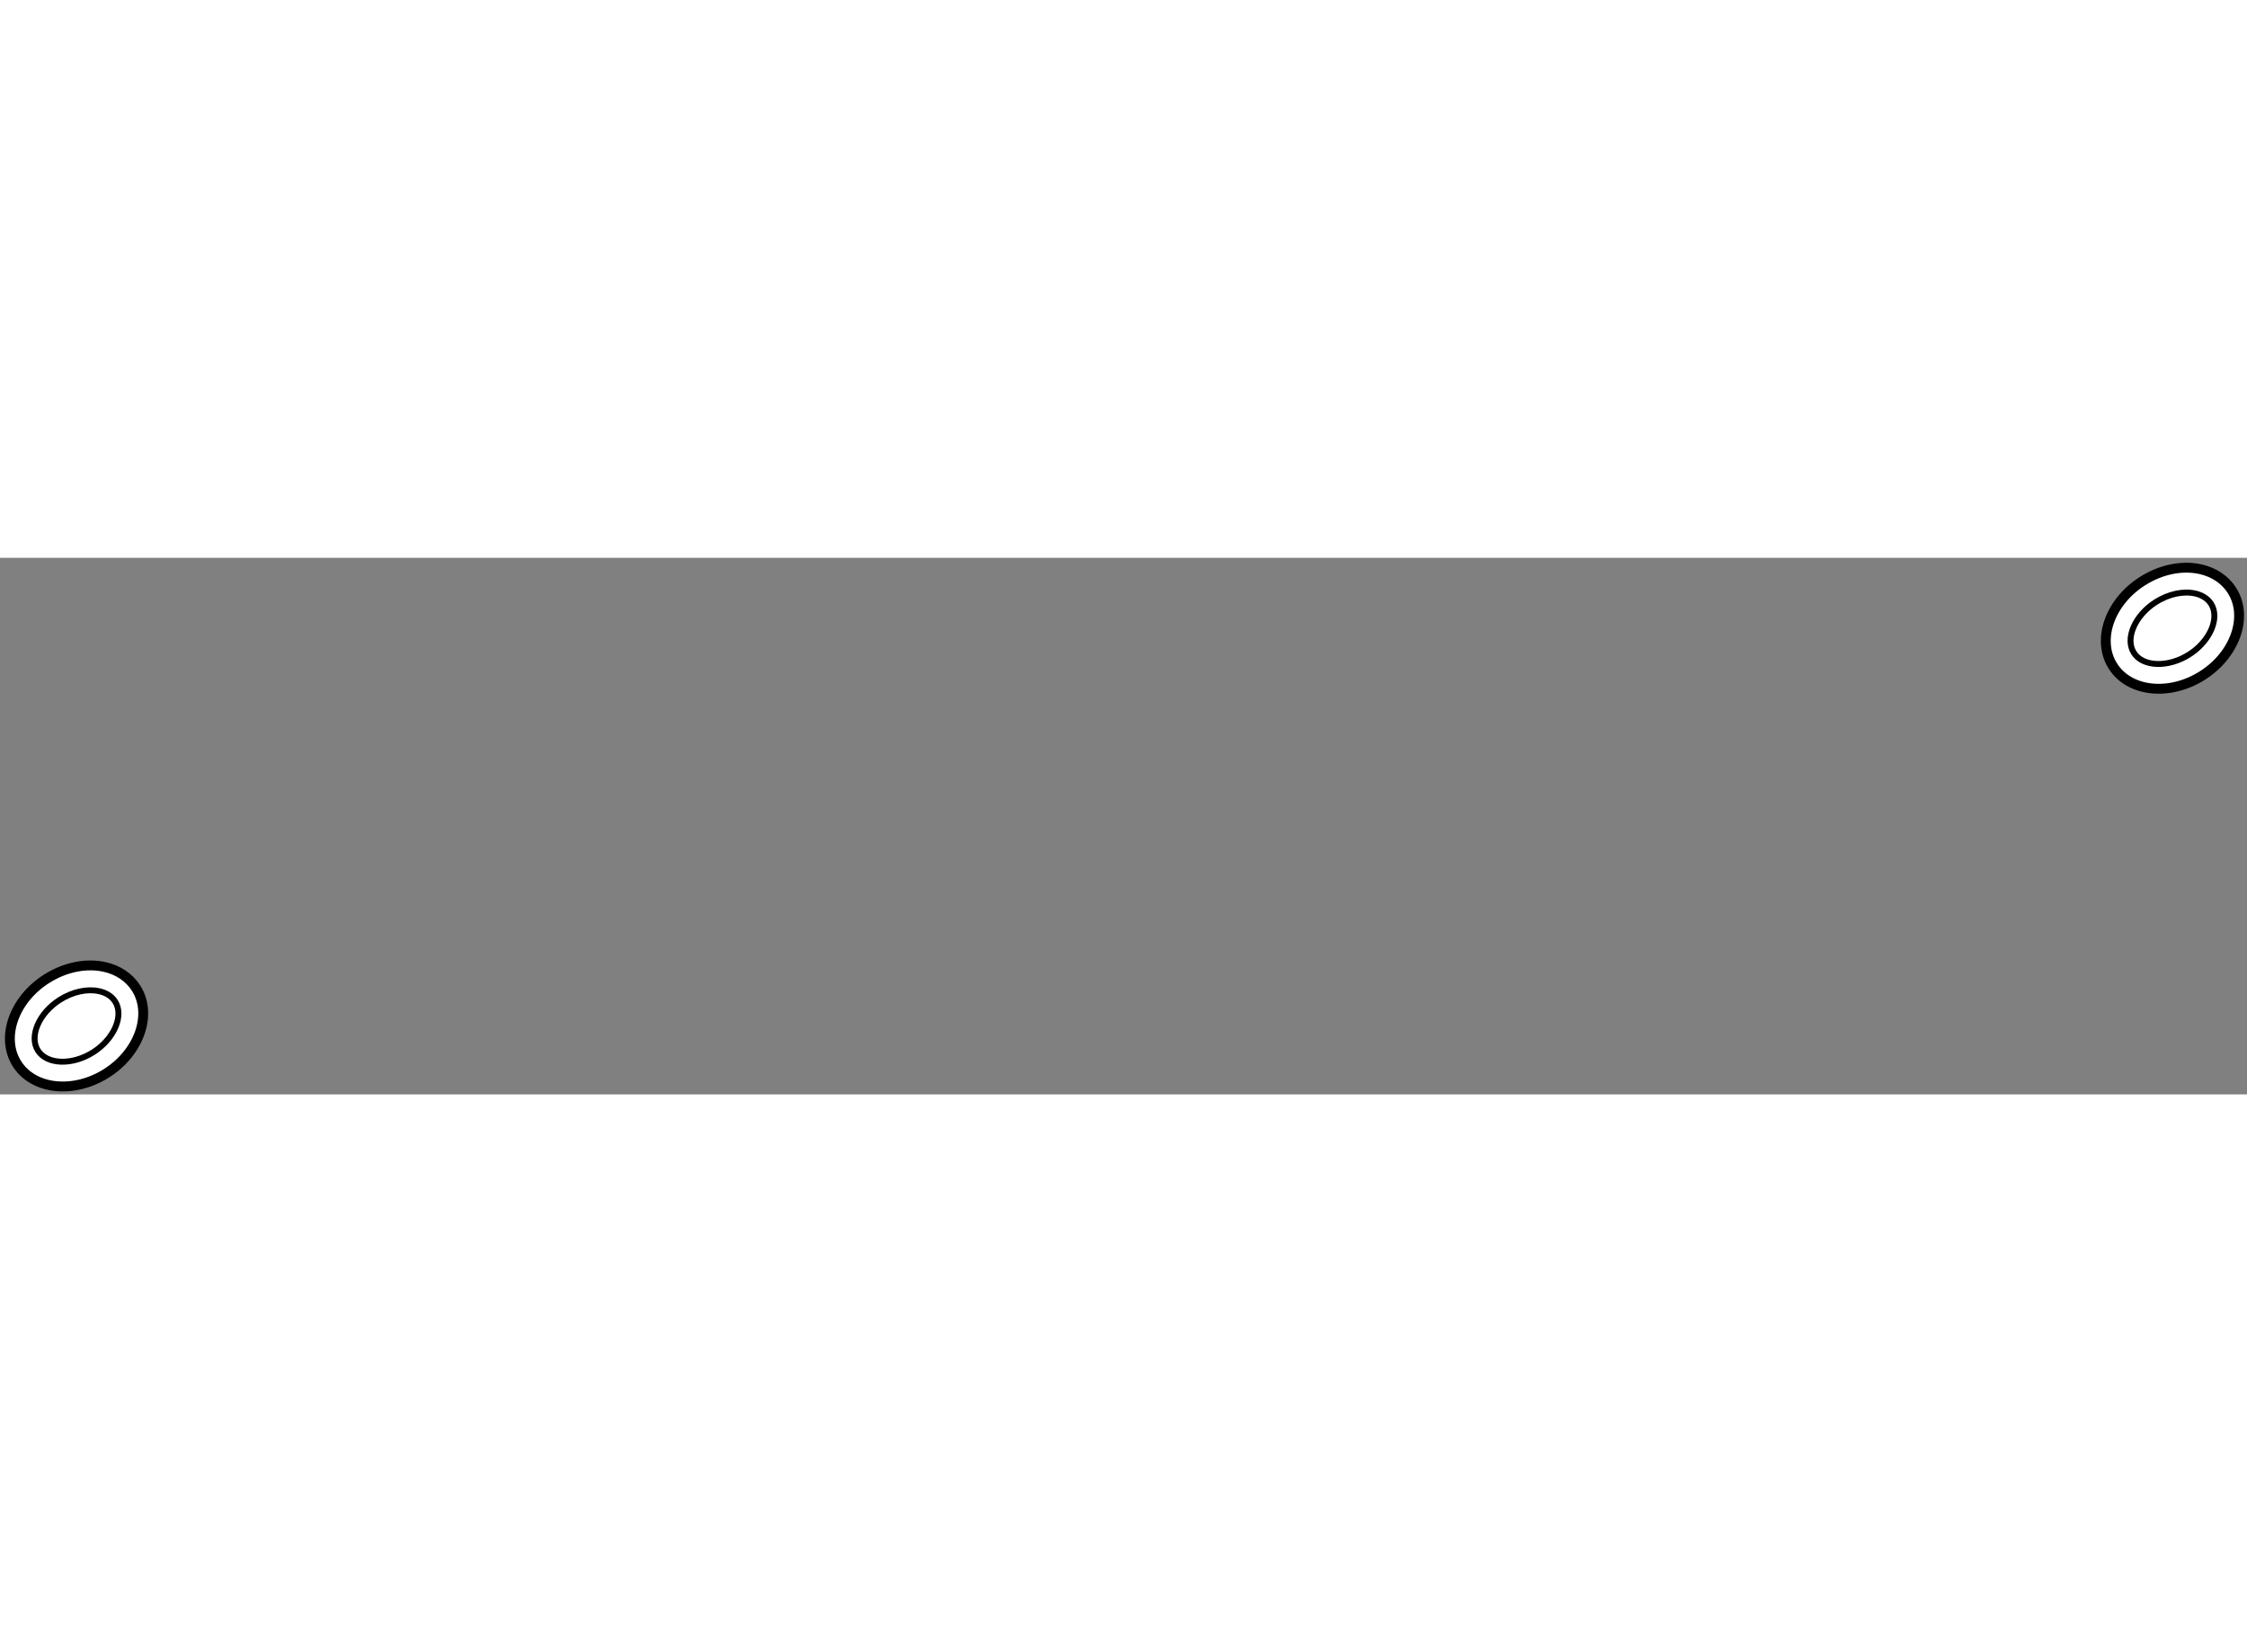 <?xml version="1.0" encoding="utf-8"?>
<!-- Generator: Adobe Illustrator 15.1.0, SVG Export Plug-In . SVG Version: 6.00 Build 0)  -->
<!DOCTYPE svg PUBLIC "-//W3C//DTD SVG 1.1//EN" "http://www.w3.org/Graphics/SVG/1.1/DTD/svg11.dtd">
<svg version="1.1" xmlns="http://www.w3.org/2000/svg" xmlns:xlink="http://www.w3.org/1999/xlink" x="0px" y="0px" width="244.8px"
	 height="180px" viewBox="39.933 21.851 113.789 27.172" enable-background="new 0 0 244.8 180" xml:space="preserve">
	
<rect x="39.933" y="21.851" width="113.789" height="27.172" fill="#808080" stroke="none"/>
	
<g><path fill="#FFFFFF" stroke="#000000" stroke-width="0.5" d="M42.291,43.17c-1.663,1.056-2.335,2.987-1.497,4.306
				c0.836,1.318,2.871,1.531,4.535,0.475c1.663-1.056,2.333-2.987,1.497-4.306l0,0c-0.344-0.541-0.909-0.923-1.595-1.076
				C44.292,42.36,43.222,42.579,42.291,43.17z"></path><path fill="none" stroke="#000000" stroke-width="0.3" d="M41.854,46.801c-0.457-0.72,0.051-1.896,1.111-2.568
				c0.641-0.408,1.385-0.57,1.992-0.435c0.251,0.056,0.597,0.192,0.805,0.521c0.116,0.18,0.169,0.388,0.169,0.611
				c0,0.666-0.485,1.454-1.278,1.958C43.593,47.562,42.312,47.521,41.854,46.801z"></path></g><g><path fill="#FFFFFF" stroke="#000000" stroke-width="0.5" d="M148.43,23.03c-1.664,1.055-2.336,2.987-1.498,4.306
				c0.836,1.318,2.869,1.531,4.533,0.474c1.664-1.056,2.334-2.988,1.496-4.306l0,0c-0.342-0.541-0.908-0.923-1.592-1.076
				C150.432,22.219,149.359,22.439,148.43,23.03z"></path><path fill="none" stroke="#000000" stroke-width="0.3" d="M147.992,26.66c-0.457-0.719,0.051-1.895,1.111-2.568
				c0.643-0.407,1.383-0.57,1.992-0.436c0.25,0.057,0.594,0.193,0.807,0.523c0.113,0.179,0.168,0.389,0.168,0.611
				c0,0.666-0.486,1.454-1.279,1.958C149.732,27.42,148.449,27.381,147.992,26.66z"></path></g>


</svg>